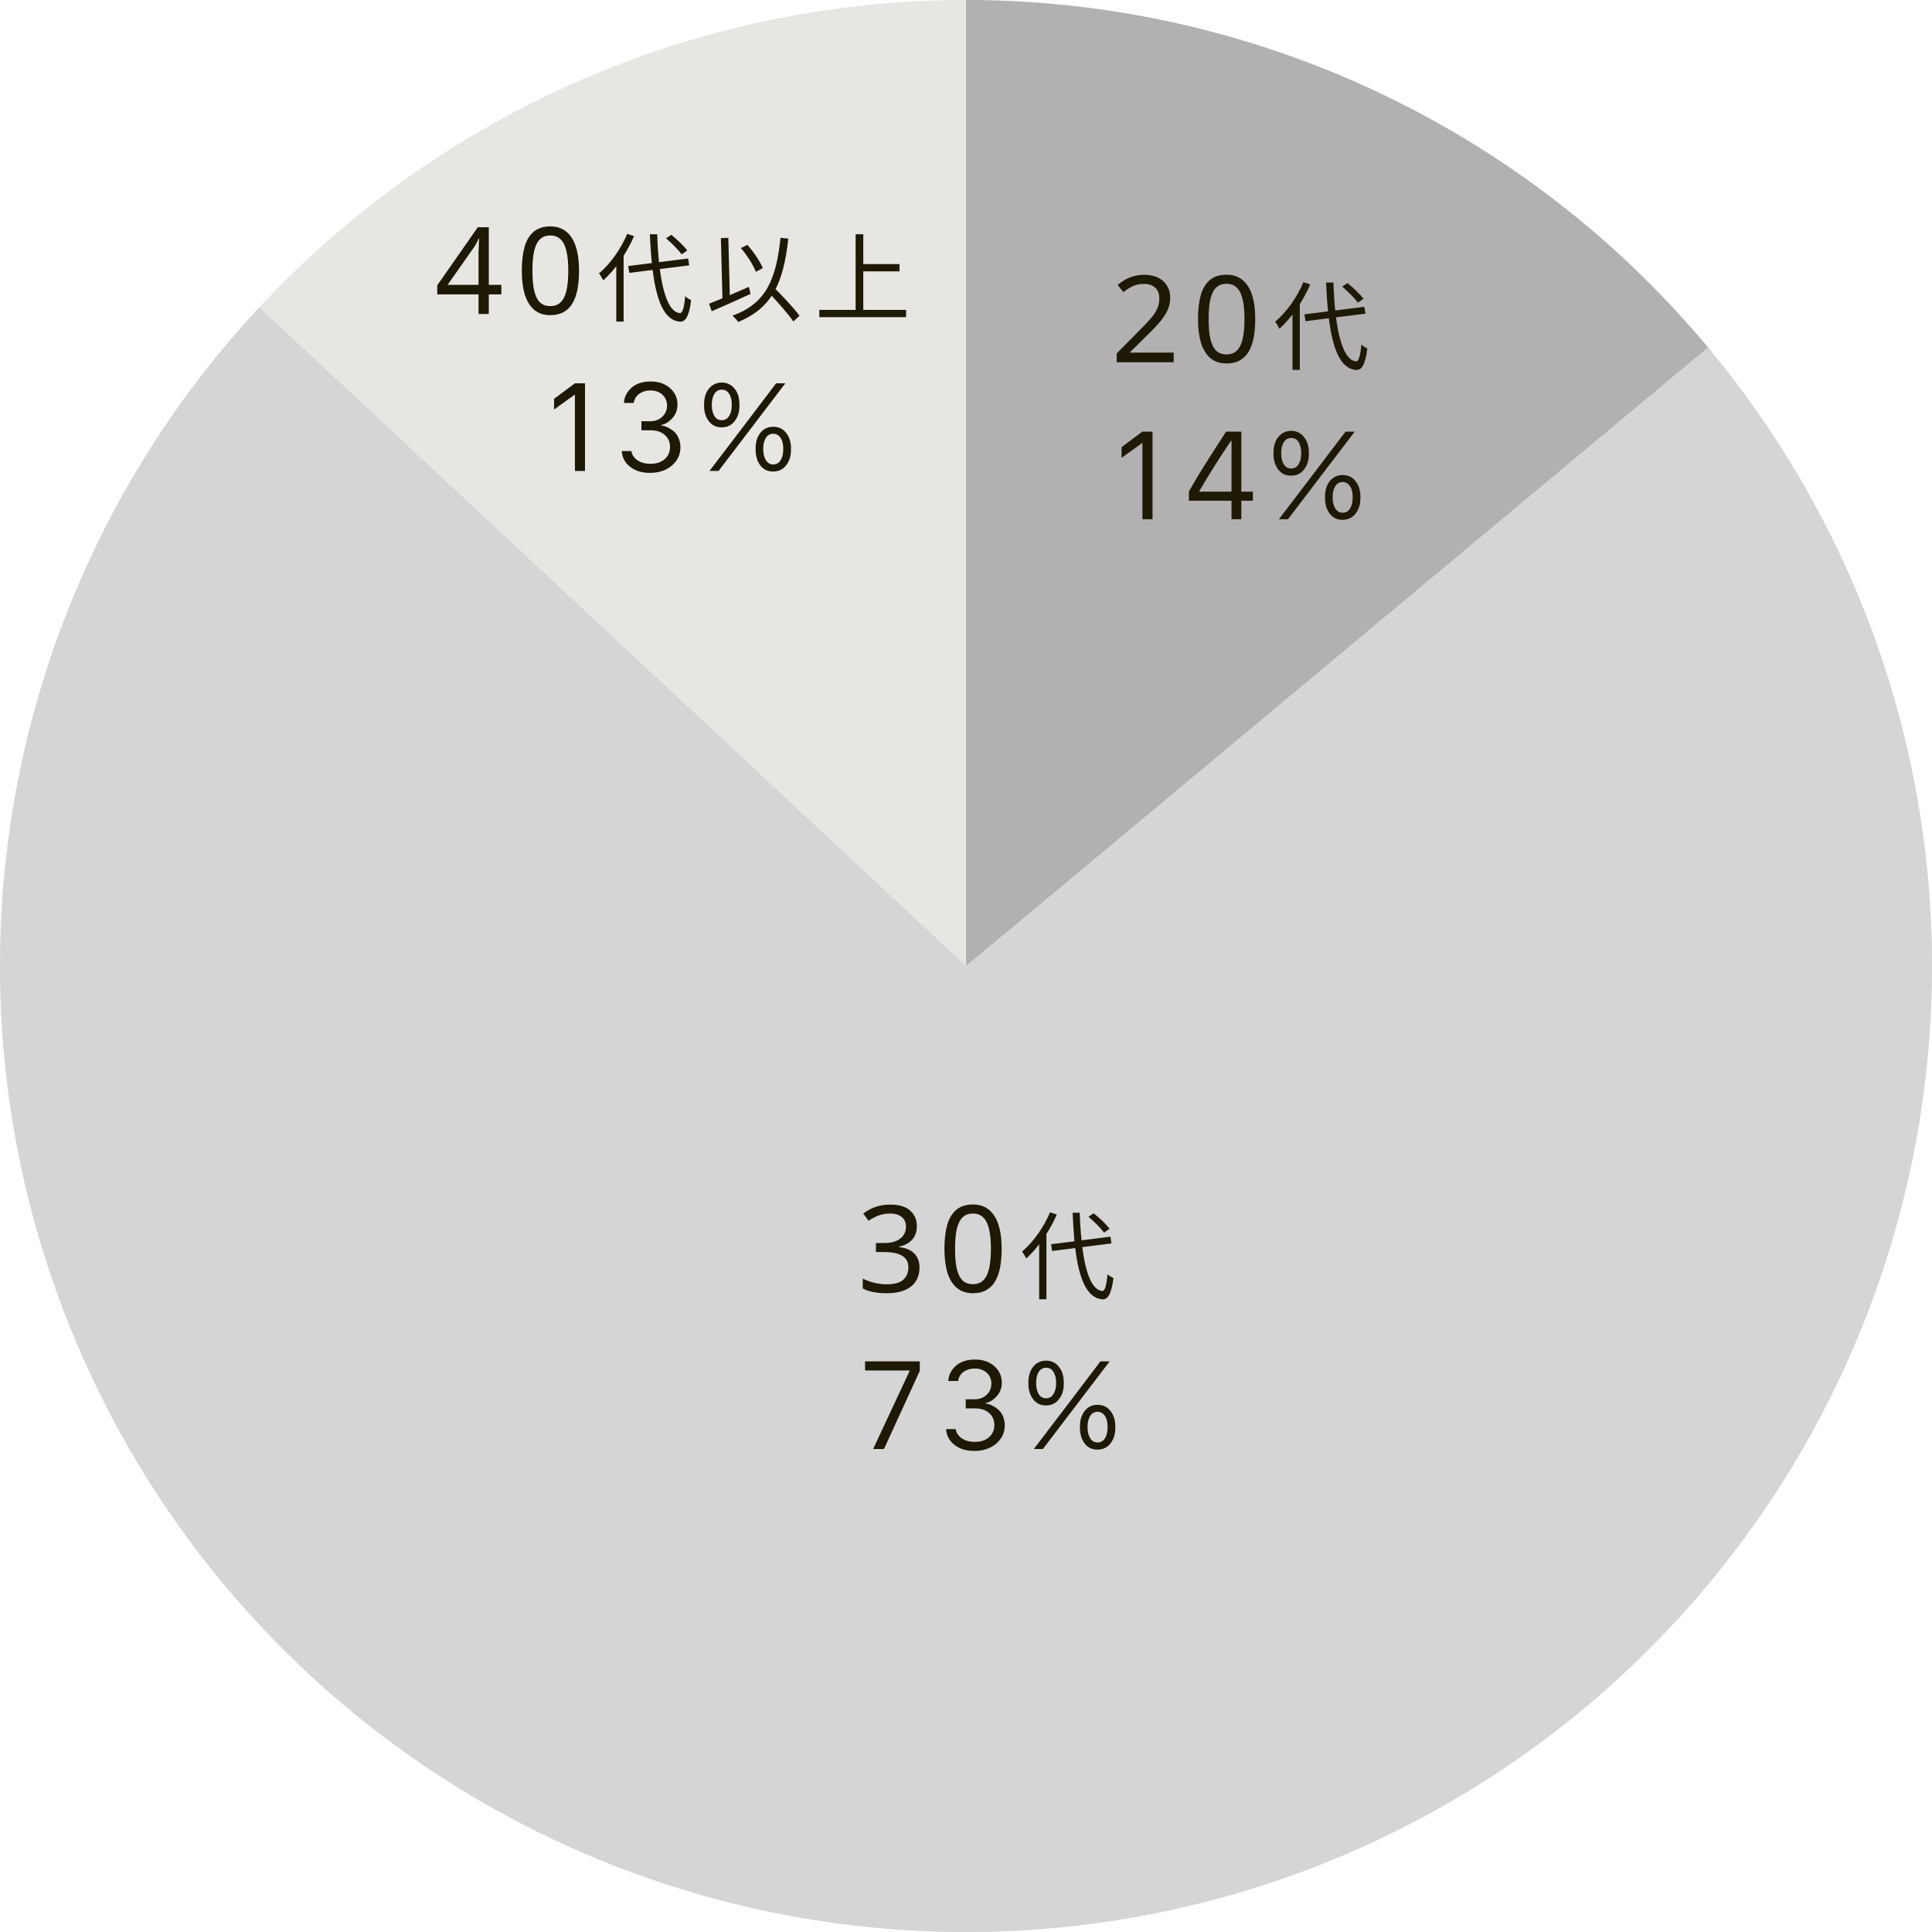 <svg width="160" height="160" viewBox="0 0 160 160" fill="none" xmlns="http://www.w3.org/2000/svg">
<circle cx="80" cy="80" r="80" fill="#E7E6E2"/>
<path d="M80 0C91.776 1.40429e-07 103.407 2.6 114.062 7.614C124.718 12.628 134.135 19.932 141.641 29.006L80 80L80 0Z" fill="#B2B0B0"/>
<path d="M141.445 28.77C151.303 40.594 157.541 55.011 159.409 70.292C161.277 85.573 158.696 101.068 151.977 114.919C145.257 128.77 134.684 140.388 121.526 148.378C108.367 156.369 93.183 160.394 77.794 159.97C62.405 159.545 47.466 154.69 34.768 145.985C22.07 137.281 12.154 125.098 6.208 110.898C0.262 96.698 -1.461 81.084 1.247 65.93C3.955 50.775 10.977 36.723 21.473 25.461L80 80L141.445 28.77Z" fill="#D5D5D5"/>
<path d="M71.64 112.744H76.171V113.535L73.207 120H72.309L75.321 113.555V113.496H71.64V112.744ZM79.978 116.636V115.884H80.721C81.118 115.884 81.447 115.76 81.707 115.513C81.971 115.265 82.103 114.953 82.103 114.575C82.096 114.207 81.966 113.91 81.712 113.682C81.458 113.451 81.128 113.335 80.721 113.335C80.463 113.335 80.231 113.384 80.022 113.481C79.817 113.579 79.658 113.706 79.544 113.862C79.433 114.019 79.368 114.188 79.349 114.37H78.533C78.553 113.895 78.755 113.481 79.139 113.13C79.523 112.778 80.047 112.599 80.711 112.593C81.365 112.586 81.899 112.759 82.312 113.11C82.726 113.462 82.944 113.901 82.967 114.429C82.98 114.904 82.84 115.303 82.547 115.625C82.257 115.947 81.95 116.136 81.624 116.191V116.24C81.787 116.253 81.953 116.299 82.122 116.377C82.291 116.455 82.459 116.561 82.625 116.694C82.791 116.825 82.928 117.004 83.035 117.231C83.143 117.459 83.201 117.712 83.211 117.988C83.224 118.61 82.993 119.128 82.518 119.541C82.042 119.954 81.432 120.161 80.686 120.161C80.009 120.161 79.458 119.99 79.031 119.648C78.605 119.307 78.379 118.875 78.353 118.354H79.153C79.189 118.651 79.35 118.901 79.637 119.106C79.923 119.308 80.281 119.409 80.711 119.409C81.212 119.416 81.611 119.287 81.907 119.023C82.207 118.76 82.353 118.418 82.347 117.998C82.347 117.591 82.199 117.262 81.902 117.012C81.609 116.761 81.232 116.636 80.769 116.636H79.978ZM85.808 114.502V114.541C85.808 114.915 85.879 115.22 86.022 115.454C86.166 115.685 86.369 115.801 86.633 115.801C86.89 115.801 87.092 115.687 87.238 115.459C87.388 115.228 87.463 114.925 87.463 114.551V114.521C87.463 114.15 87.391 113.849 87.248 113.618C87.108 113.387 86.906 113.271 86.643 113.271C86.372 113.271 86.166 113.387 86.022 113.618C85.879 113.849 85.808 114.144 85.808 114.502ZM85.168 114.595V114.453C85.168 114.134 85.223 113.841 85.334 113.574C85.448 113.304 85.617 113.088 85.842 112.925C86.07 112.762 86.333 112.681 86.633 112.681C86.815 112.681 86.984 112.712 87.141 112.773C87.297 112.835 87.432 112.922 87.546 113.032C87.663 113.14 87.764 113.268 87.849 113.418C87.933 113.564 87.995 113.727 88.034 113.906C88.076 114.085 88.098 114.274 88.098 114.473V114.614C88.098 115.116 87.964 115.537 87.697 115.879C87.434 116.221 87.076 116.392 86.623 116.392C86.174 116.392 85.819 116.221 85.559 115.879C85.298 115.537 85.168 115.109 85.168 114.595ZM90.065 118.149V118.193C90.065 118.571 90.139 118.877 90.285 119.111C90.432 119.346 90.637 119.463 90.9 119.463C91.158 119.463 91.359 119.347 91.506 119.116C91.652 118.885 91.726 118.584 91.726 118.213V118.169C91.726 117.925 91.695 117.71 91.633 117.524C91.571 117.339 91.477 117.192 91.35 117.085C91.226 116.974 91.076 116.919 90.9 116.919C90.63 116.919 90.424 117.036 90.28 117.271C90.137 117.505 90.065 117.798 90.065 118.149ZM89.436 118.242V118.11C89.436 117.609 89.566 117.189 89.826 116.851C90.09 116.512 90.446 116.343 90.895 116.343C91.345 116.343 91.701 116.512 91.965 116.851C92.232 117.189 92.365 117.612 92.365 118.12V118.262C92.365 118.77 92.232 119.194 91.965 119.536C91.701 119.878 91.34 120.049 90.881 120.049C90.432 120.049 90.079 119.878 89.821 119.536C89.564 119.194 89.436 118.763 89.436 118.242ZM86.369 120H85.617L88.381 116.372L91.135 112.744H91.897L89.133 116.372L86.369 120Z" fill="#1D1905"/>
<path d="M48.447 39H47.612V32.701H47.573L45.884 33.917V33.033L47.612 31.744H48.447V39ZM53.119 35.636V34.884H53.861C54.258 34.884 54.587 34.76 54.848 34.513C55.111 34.265 55.243 33.953 55.243 33.575C55.237 33.207 55.106 32.91 54.852 32.682C54.599 32.45 54.268 32.335 53.861 32.335C53.604 32.335 53.371 32.384 53.163 32.481C52.958 32.579 52.798 32.706 52.685 32.862C52.574 33.019 52.509 33.188 52.489 33.37H51.674C51.693 32.895 51.895 32.481 52.279 32.13C52.663 31.778 53.188 31.599 53.852 31.593C54.506 31.586 55.04 31.759 55.453 32.11C55.867 32.462 56.085 32.901 56.107 33.429C56.12 33.904 55.98 34.303 55.688 34.625C55.398 34.947 55.09 35.136 54.765 35.191V35.24C54.927 35.253 55.093 35.299 55.263 35.377C55.432 35.455 55.6 35.561 55.766 35.694C55.932 35.825 56.068 36.004 56.176 36.231C56.283 36.459 56.342 36.712 56.352 36.988C56.365 37.61 56.133 38.128 55.658 38.541C55.183 38.954 54.573 39.161 53.827 39.161C53.15 39.161 52.598 38.99 52.172 38.648C51.745 38.307 51.519 37.875 51.493 37.355H52.294C52.33 37.651 52.491 37.901 52.777 38.106C53.064 38.308 53.422 38.409 53.852 38.409C54.353 38.416 54.752 38.287 55.048 38.023C55.347 37.76 55.494 37.418 55.487 36.998C55.487 36.591 55.339 36.262 55.043 36.012C54.75 35.761 54.372 35.636 53.91 35.636H53.119ZM58.948 33.502V33.541C58.948 33.915 59.02 34.22 59.163 34.454C59.306 34.685 59.51 34.801 59.773 34.801C60.031 34.801 60.232 34.687 60.379 34.459C60.529 34.228 60.603 33.925 60.603 33.551V33.522C60.603 33.15 60.532 32.849 60.389 32.618C60.249 32.387 60.047 32.272 59.783 32.272C59.513 32.272 59.306 32.387 59.163 32.618C59.02 32.849 58.948 33.144 58.948 33.502ZM58.309 33.595V33.453C58.309 33.134 58.364 32.841 58.475 32.574C58.589 32.304 58.758 32.088 58.982 31.925C59.21 31.762 59.474 31.681 59.773 31.681C59.956 31.681 60.125 31.712 60.281 31.773C60.438 31.835 60.573 31.922 60.687 32.032C60.804 32.14 60.905 32.268 60.989 32.418C61.074 32.565 61.136 32.727 61.175 32.906C61.217 33.085 61.238 33.274 61.238 33.473V33.614C61.238 34.116 61.105 34.537 60.838 34.879C60.574 35.221 60.216 35.392 59.764 35.392C59.315 35.392 58.96 35.221 58.699 34.879C58.439 34.537 58.309 34.109 58.309 33.595ZM63.206 37.149V37.193C63.206 37.571 63.279 37.877 63.426 38.111C63.572 38.346 63.777 38.463 64.041 38.463C64.298 38.463 64.5 38.347 64.647 38.116C64.793 37.885 64.866 37.584 64.866 37.213V37.169C64.866 36.925 64.835 36.71 64.773 36.524C64.712 36.339 64.617 36.192 64.49 36.085C64.367 35.974 64.217 35.919 64.041 35.919C63.771 35.919 63.564 36.036 63.421 36.27C63.278 36.505 63.206 36.798 63.206 37.149ZM62.576 37.242V37.11C62.576 36.609 62.706 36.189 62.967 35.851C63.23 35.512 63.587 35.343 64.036 35.343C64.485 35.343 64.842 35.512 65.106 35.851C65.372 36.189 65.506 36.612 65.506 37.12V37.262C65.506 37.77 65.372 38.194 65.106 38.536C64.842 38.878 64.481 39.049 64.022 39.049C63.572 39.049 63.219 38.878 62.962 38.536C62.705 38.194 62.576 37.763 62.576 37.242ZM59.51 39H58.758L61.522 35.372L64.275 31.744H65.037L62.273 35.372L59.51 39Z" fill="#1D1905"/>
<path d="M95.447 43H94.612V36.701H94.573L92.884 37.917V37.033L94.612 35.744H95.447V43ZM101.54 35.744H102.8V40.715H103.757V41.467H102.8V43H101.989V41.467H98.459V40.705C98.638 40.393 98.825 40.069 99.02 39.733C99.216 39.398 99.424 39.056 99.645 38.708C99.867 38.356 100.069 38.037 100.251 37.751C100.433 37.465 100.653 37.121 100.91 36.721C101.167 36.32 101.377 35.995 101.54 35.744ZM99.333 40.715H101.989V36.506H101.945C100.965 37.954 100.095 39.336 99.333 40.651V40.715ZM106.104 37.502V37.541C106.104 37.915 106.176 38.22 106.319 38.454C106.463 38.685 106.666 38.801 106.93 38.801C107.187 38.801 107.389 38.687 107.535 38.459C107.685 38.228 107.76 37.925 107.76 37.551V37.522C107.76 37.15 107.688 36.849 107.545 36.618C107.405 36.387 107.203 36.272 106.939 36.272C106.669 36.272 106.463 36.387 106.319 36.618C106.176 36.849 106.104 37.144 106.104 37.502ZM105.465 37.595V37.453C105.465 37.134 105.52 36.841 105.631 36.574C105.745 36.304 105.914 36.088 106.139 35.925C106.367 35.762 106.63 35.681 106.93 35.681C107.112 35.681 107.281 35.712 107.438 35.773C107.594 35.835 107.729 35.922 107.843 36.032C107.96 36.14 108.061 36.268 108.146 36.418C108.23 36.565 108.292 36.727 108.331 36.906C108.373 37.085 108.395 37.274 108.395 37.473V37.614C108.395 38.116 108.261 38.537 107.994 38.879C107.73 39.221 107.372 39.392 106.92 39.392C106.471 39.392 106.116 39.221 105.855 38.879C105.595 38.537 105.465 38.109 105.465 37.595ZM110.362 41.149V41.193C110.362 41.571 110.436 41.877 110.582 42.111C110.729 42.346 110.934 42.463 111.197 42.463C111.454 42.463 111.656 42.347 111.803 42.116C111.949 41.885 112.022 41.584 112.022 41.213V41.169C112.022 40.925 111.992 40.71 111.93 40.524C111.868 40.339 111.773 40.192 111.646 40.085C111.523 39.974 111.373 39.919 111.197 39.919C110.927 39.919 110.72 40.036 110.577 40.27C110.434 40.505 110.362 40.798 110.362 41.149ZM109.732 41.242V41.11C109.732 40.609 109.863 40.189 110.123 39.851C110.387 39.512 110.743 39.343 111.192 39.343C111.642 39.343 111.998 39.512 112.262 39.851C112.529 40.189 112.662 40.612 112.662 41.12V41.262C112.662 41.77 112.529 42.194 112.262 42.536C111.998 42.878 111.637 43.049 111.178 43.049C110.729 43.049 110.375 42.878 110.118 42.536C109.861 42.194 109.732 41.763 109.732 41.242ZM106.666 43H105.914L108.678 39.372L111.432 35.744H112.193L109.43 39.372L106.666 43Z" fill="#1D1905"/>
<path d="M75.93 101.53C75.93 101.85 75.87 102.127 75.75 102.36C75.63 102.593 75.457 102.783 75.23 102.93C75.01 103.077 74.75 103.18 74.45 103.24V103.28C75.023 103.347 75.45 103.527 75.73 103.82C76.01 104.113 76.15 104.497 76.15 104.97C76.15 105.383 76.053 105.753 75.86 106.08C75.667 106.4 75.367 106.65 74.96 106.83C74.56 107.01 74.043 107.1 73.41 107.1C73.037 107.1 72.69 107.07 72.37 107.01C72.05 106.957 71.743 106.857 71.45 106.71V105.89C71.75 106.037 72.073 106.153 72.42 106.24C72.767 106.32 73.1 106.36 73.42 106.36C74.06 106.36 74.52 106.237 74.8 105.99C75.087 105.737 75.23 105.39 75.23 104.95C75.23 104.65 75.15 104.41 74.99 104.23C74.837 104.043 74.61 103.907 74.31 103.82C74.01 103.733 73.65 103.69 73.23 103.69H72.54V102.94H73.24C73.633 102.94 73.96 102.883 74.22 102.77C74.487 102.657 74.687 102.5 74.82 102.3C74.96 102.093 75.03 101.857 75.03 101.59C75.03 101.243 74.913 100.977 74.68 100.79C74.447 100.597 74.13 100.5 73.73 100.5C73.477 100.5 73.247 100.527 73.04 100.58C72.833 100.627 72.64 100.697 72.46 100.79C72.287 100.877 72.11 100.98 71.93 101.1L71.49 100.5C71.663 100.367 71.86 100.243 72.08 100.13C72.307 100.017 72.557 99.927 72.83 99.86C73.103 99.793 73.4 99.76 73.72 99.76C74.467 99.76 75.02 99.927 75.38 100.26C75.747 100.593 75.93 101.017 75.93 101.53ZM82.953 103.42C82.953 104 82.909 104.517 82.823 104.97C82.736 105.423 82.596 105.81 82.403 106.13C82.216 106.443 81.969 106.683 81.663 106.85C81.363 107.017 80.999 107.1 80.573 107.1C80.039 107.1 79.596 106.953 79.243 106.66C78.896 106.367 78.636 105.947 78.463 105.4C78.296 104.847 78.213 104.187 78.213 103.42C78.213 102.647 78.289 101.987 78.443 101.44C78.603 100.893 78.856 100.477 79.203 100.19C79.549 99.897 80.006 99.75 80.573 99.75C81.106 99.75 81.549 99.897 81.903 100.19C82.256 100.477 82.519 100.893 82.693 101.44C82.866 101.987 82.953 102.647 82.953 103.42ZM79.093 103.42C79.093 104.073 79.139 104.617 79.233 105.05C79.333 105.483 79.489 105.81 79.703 106.03C79.923 106.243 80.213 106.35 80.573 106.35C80.933 106.35 81.219 106.243 81.433 106.03C81.653 105.817 81.813 105.493 81.913 105.06C82.013 104.62 82.063 104.073 82.063 103.42C82.063 102.767 82.013 102.227 81.913 101.8C81.813 101.367 81.653 101.043 81.433 100.83C81.219 100.61 80.933 100.5 80.573 100.5C80.213 100.5 79.923 100.61 79.703 100.83C79.489 101.043 79.333 101.367 79.233 101.8C79.139 102.227 79.093 102.767 79.093 103.42ZM91.893 101.76L91.429 102.08C91.173 101.72 90.613 101.16 90.141 100.768L90.573 100.48C91.053 100.856 91.621 101.4 91.893 101.76ZM86.957 100.4L87.517 100.576C87.285 101.136 86.989 101.672 86.661 102.192V107.6H86.061V103.048C85.717 103.496 85.357 103.888 84.989 104.224C84.925 104.08 84.749 103.784 84.645 103.648C85.557 102.872 86.437 101.656 86.957 100.4ZM92.045 102.976L89.629 103.28C89.901 105.4 90.421 106.832 91.277 106.912C91.509 106.928 91.637 106.456 91.717 105.536C91.837 105.648 92.093 105.792 92.213 105.848C92.037 107.216 91.717 107.632 91.301 107.608C89.989 107.512 89.349 105.856 89.045 103.36L87.125 103.6L87.045 103.04L88.981 102.8C88.917 102.056 88.861 101.264 88.829 100.432H89.421C89.445 101.24 89.493 102.016 89.573 102.72L91.965 102.416L92.045 102.976Z" fill="#1D1905"/>
<path d="M41.52 24.38H40.48V26H39.63V24.38H36.21V23.63L39.57 18.82H40.48V23.59H41.52V24.38ZM39.63 21.34C39.63 21.167 39.63 21.01 39.63 20.87C39.637 20.723 39.643 20.587 39.65 20.46C39.657 20.333 39.66 20.213 39.66 20.1C39.667 19.98 39.673 19.867 39.68 19.76H39.64C39.587 19.887 39.52 20.023 39.44 20.17C39.36 20.317 39.283 20.44 39.21 20.54L37.07 23.59H39.63V21.34ZM47.953 22.42C47.953 23 47.909 23.517 47.823 23.97C47.736 24.423 47.596 24.81 47.403 25.13C47.216 25.443 46.969 25.683 46.663 25.85C46.363 26.017 45.999 26.1 45.573 26.1C45.039 26.1 44.596 25.953 44.243 25.66C43.896 25.367 43.636 24.947 43.463 24.4C43.296 23.847 43.213 23.187 43.213 22.42C43.213 21.647 43.289 20.987 43.443 20.44C43.603 19.893 43.856 19.477 44.203 19.19C44.549 18.897 45.006 18.75 45.573 18.75C46.106 18.75 46.549 18.897 46.903 19.19C47.256 19.477 47.519 19.893 47.693 20.44C47.866 20.987 47.953 21.647 47.953 22.42ZM44.093 22.42C44.093 23.073 44.139 23.617 44.233 24.05C44.333 24.483 44.489 24.81 44.703 25.03C44.923 25.243 45.213 25.35 45.573 25.35C45.933 25.35 46.219 25.243 46.433 25.03C46.653 24.817 46.813 24.493 46.913 24.06C47.013 23.62 47.063 23.073 47.063 22.42C47.063 21.767 47.013 21.227 46.913 20.8C46.813 20.367 46.653 20.043 46.433 19.83C46.219 19.61 45.933 19.5 45.573 19.5C45.213 19.5 44.923 19.61 44.703 19.83C44.489 20.043 44.333 20.367 44.233 20.8C44.139 21.227 44.093 21.767 44.093 22.42ZM52.029 22.032L56.989 21.408L57.077 21.976L52.117 22.6L52.029 22.032ZM55.157 19.736L55.597 19.448C56.077 19.832 56.645 20.376 56.917 20.744L56.453 21.064C56.197 20.704 55.629 20.136 55.157 19.736ZM51.941 19.368L52.509 19.552C51.909 20.952 50.957 22.328 49.957 23.224C49.893 23.08 49.717 22.776 49.605 22.64C50.533 21.864 51.413 20.632 51.941 19.368ZM51.037 21.496L51.645 20.896V20.904V26.632H51.037V21.496ZM53.821 19.4H54.429C54.541 22.992 55.093 25.816 56.301 25.928C56.525 25.944 56.661 25.472 56.741 24.536C56.861 24.656 57.125 24.808 57.237 24.856C57.069 26.248 56.741 26.656 56.325 26.64C54.525 26.512 53.997 23.488 53.821 19.4ZM61.357 20.544L61.893 20.28C62.429 20.864 62.941 21.656 63.173 22.2L62.597 22.512C62.389 21.96 61.869 21.136 61.357 20.544ZM58.725 25.152C59.541 24.832 60.821 24.288 62.021 23.76L62.157 24.344C61.045 24.856 59.829 25.392 58.941 25.776L58.725 25.152ZM63.525 24.096L63.989 23.704C64.749 24.456 65.741 25.496 66.213 26.152L65.701 26.624C65.253 25.96 64.293 24.88 63.525 24.096ZM64.637 19.696L65.285 19.76C64.877 23.456 63.941 25.496 61.141 26.664C61.053 26.536 60.813 26.272 60.661 26.144C63.429 25.136 64.277 23.176 64.637 19.696ZM59.701 19.72L60.317 19.696L60.453 24.984L59.837 25.008L59.701 19.72ZM71.205 21.872H74.493V22.472H71.205V21.872ZM67.853 25.664H75.037V26.264H67.853V25.664ZM70.861 19.4H71.493V25.984H70.861V19.4Z" fill="#1D1905"/>
<path d="M97.2 30H92.48V29.27L94.35 27.38C94.71 27.02 95.013 26.7 95.26 26.42C95.507 26.14 95.693 25.867 95.82 25.6C95.947 25.327 96.01 25.03 96.01 24.71C96.01 24.317 95.893 24.02 95.66 23.82C95.427 23.613 95.123 23.51 94.75 23.51C94.403 23.51 94.097 23.57 93.83 23.69C93.57 23.81 93.303 23.977 93.03 24.19L92.56 23.6C92.747 23.44 92.95 23.297 93.17 23.17C93.397 23.043 93.64 22.943 93.9 22.87C94.167 22.797 94.45 22.76 94.75 22.76C95.197 22.76 95.58 22.837 95.9 22.99C96.22 23.143 96.467 23.363 96.64 23.65C96.82 23.93 96.91 24.267 96.91 24.66C96.91 24.94 96.867 25.207 96.78 25.46C96.693 25.707 96.57 25.95 96.41 26.19C96.25 26.43 96.057 26.673 95.83 26.92C95.603 27.167 95.353 27.423 95.08 27.69L93.59 29.16V29.2H97.2V30ZM103.953 26.42C103.953 27 103.909 27.517 103.823 27.97C103.736 28.423 103.596 28.81 103.403 29.13C103.216 29.443 102.969 29.683 102.663 29.85C102.363 30.017 101.999 30.1 101.573 30.1C101.039 30.1 100.596 29.953 100.243 29.66C99.896 29.367 99.636 28.947 99.463 28.4C99.296 27.847 99.213 27.187 99.213 26.42C99.213 25.647 99.289 24.987 99.443 24.44C99.603 23.893 99.856 23.477 100.203 23.19C100.549 22.897 101.006 22.75 101.573 22.75C102.106 22.75 102.549 22.897 102.903 23.19C103.256 23.477 103.519 23.893 103.693 24.44C103.866 24.987 103.953 25.647 103.953 26.42ZM100.093 26.42C100.093 27.073 100.139 27.617 100.233 28.05C100.333 28.483 100.489 28.81 100.703 29.03C100.923 29.243 101.213 29.35 101.573 29.35C101.933 29.35 102.219 29.243 102.433 29.03C102.653 28.817 102.813 28.493 102.913 28.06C103.013 27.62 103.063 27.073 103.063 26.42C103.063 25.767 103.013 25.227 102.913 24.8C102.813 24.367 102.653 24.043 102.433 23.83C102.219 23.61 101.933 23.5 101.573 23.5C101.213 23.5 100.923 23.61 100.703 23.83C100.489 24.043 100.333 24.367 100.233 24.8C100.139 25.227 100.093 25.767 100.093 26.42ZM108.029 26.032L112.989 25.408L113.077 25.976L108.117 26.6L108.029 26.032ZM111.157 23.736L111.597 23.448C112.077 23.832 112.645 24.376 112.917 24.744L112.453 25.064C112.197 24.704 111.629 24.136 111.157 23.736ZM107.941 23.368L108.509 23.552C107.909 24.952 106.957 26.328 105.957 27.224C105.893 27.08 105.717 26.776 105.605 26.64C106.533 25.864 107.413 24.632 107.941 23.368ZM107.037 25.496L107.645 24.896V24.904V30.632H107.037V25.496ZM109.821 23.4H110.429C110.541 26.992 111.093 29.816 112.301 29.928C112.525 29.944 112.661 29.472 112.741 28.536C112.861 28.656 113.125 28.808 113.237 28.856C113.069 30.248 112.741 30.656 112.325 30.64C110.525 30.512 109.997 27.488 109.821 23.4Z" fill="#1D1905"/>
</svg>
